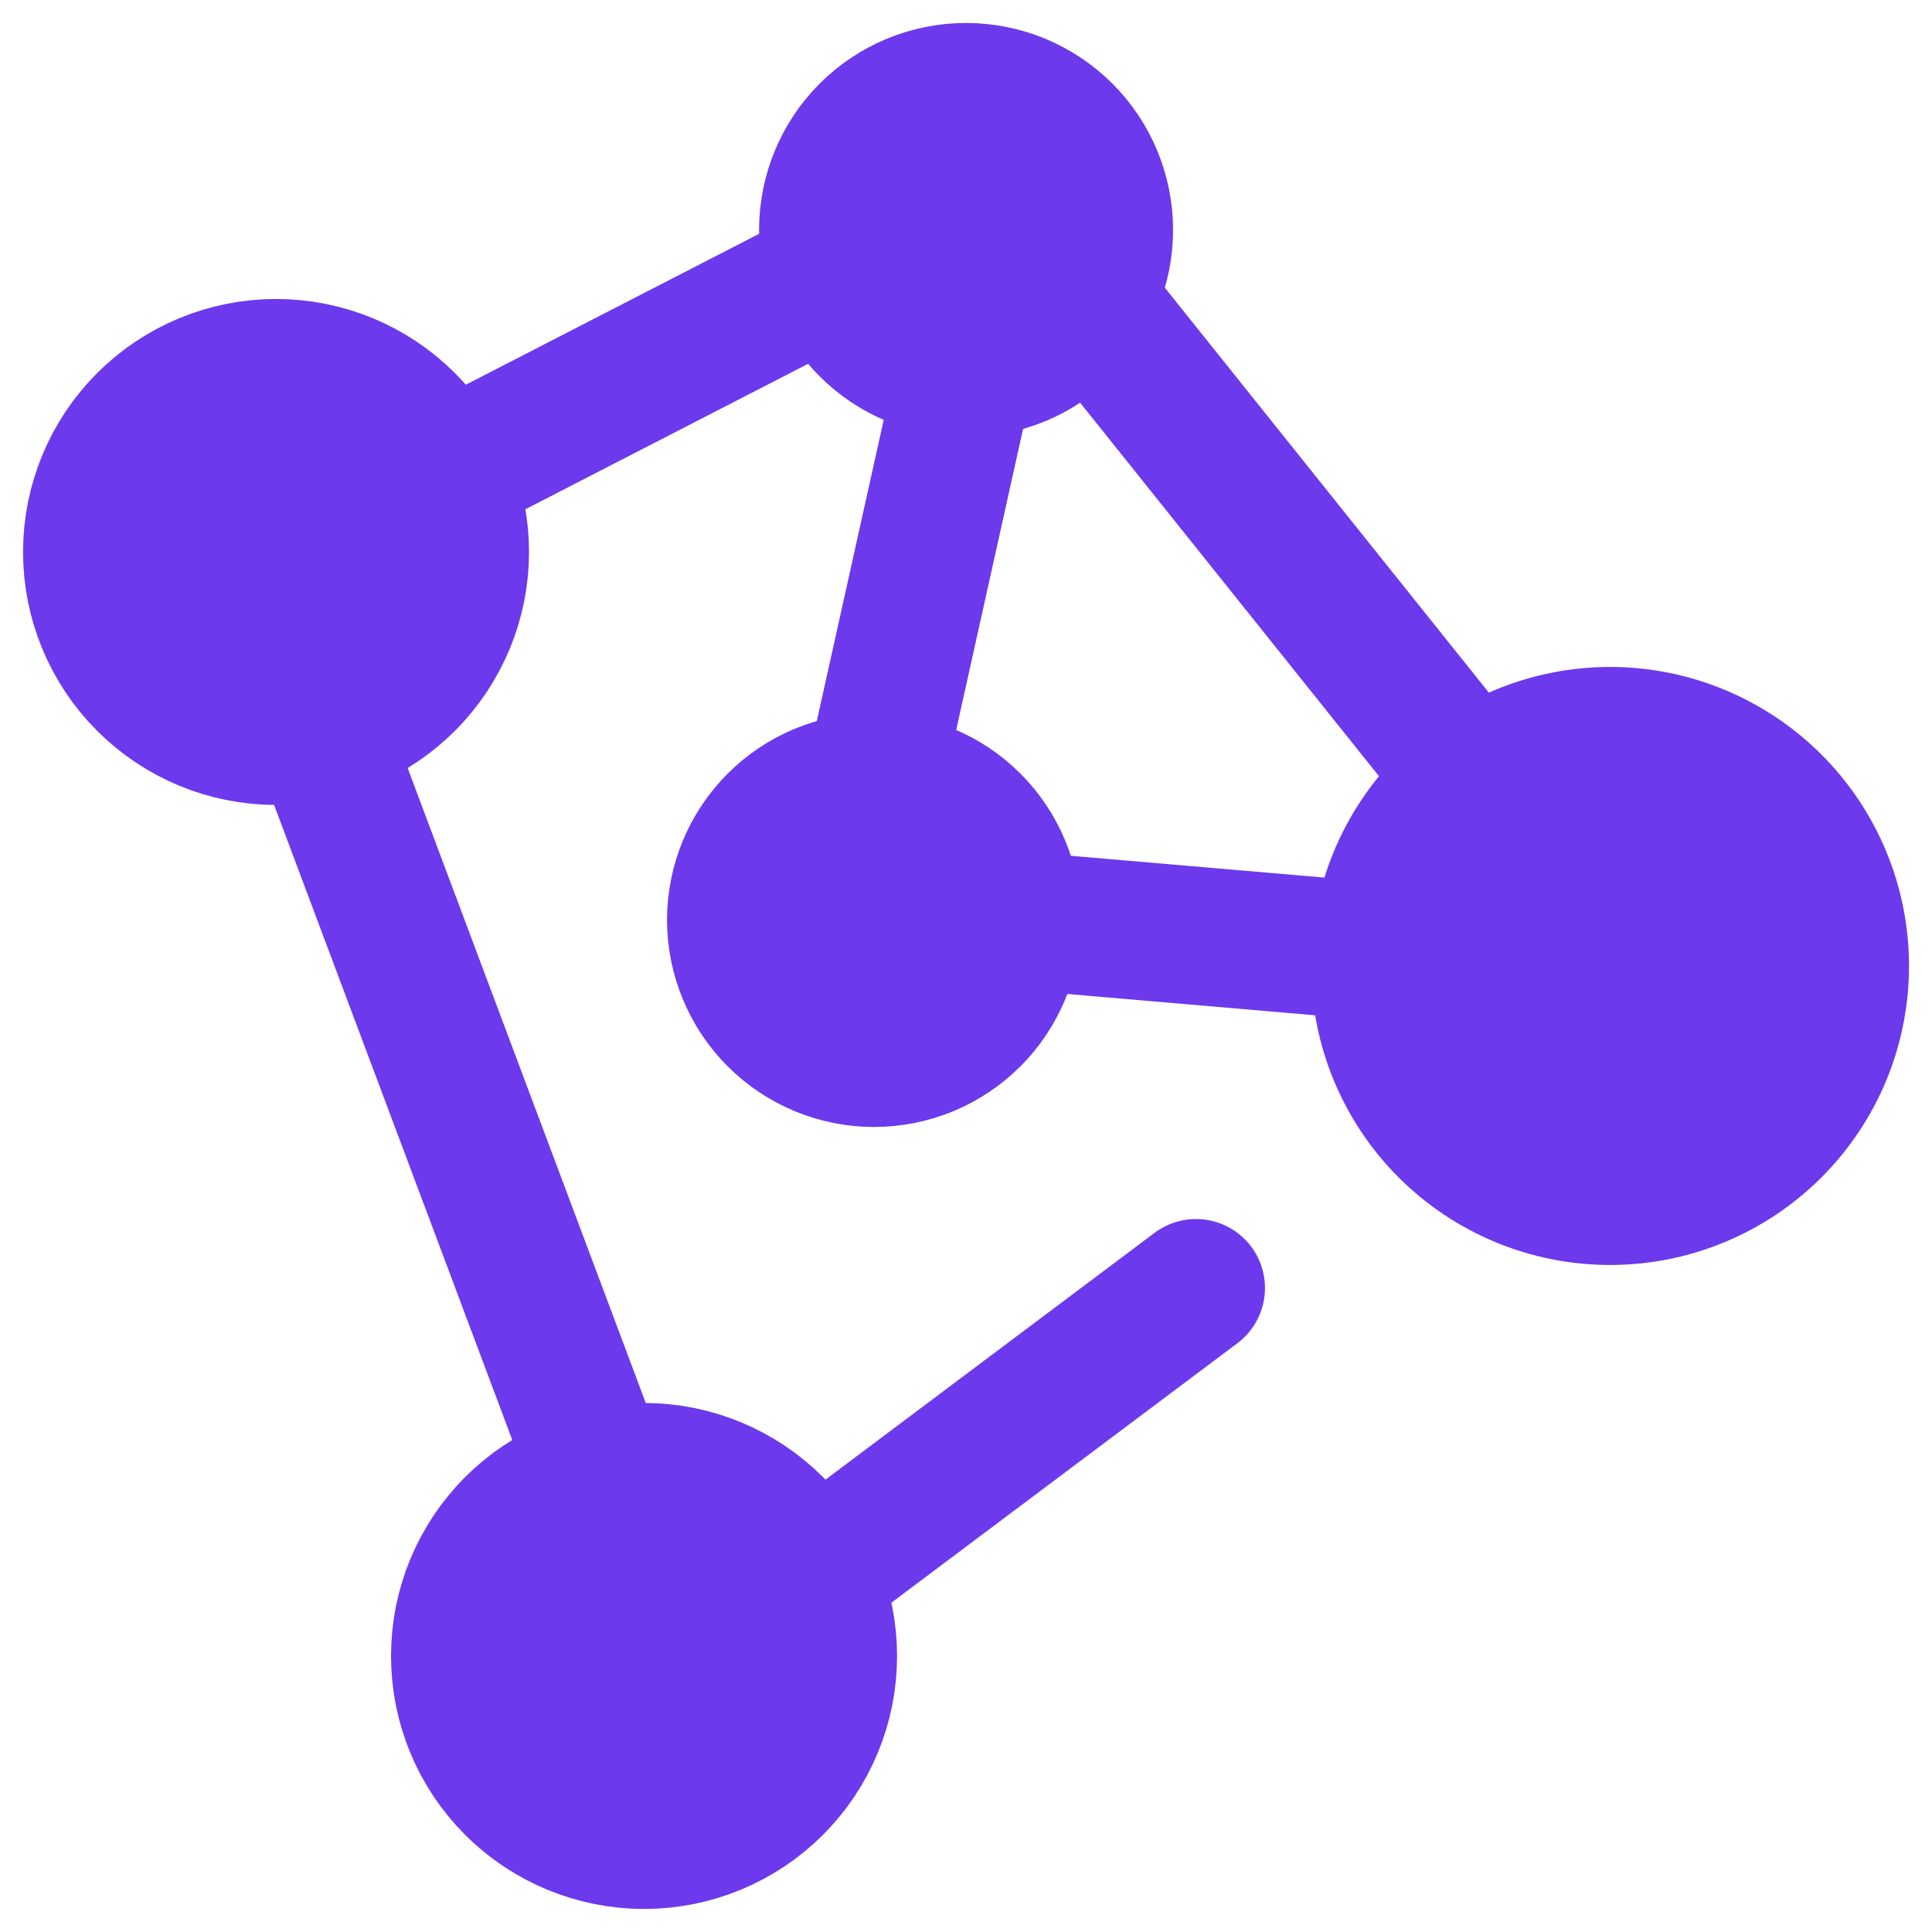 <svg width="28" height="28" viewBox="0 0 28 28" fill="none" xmlns="http://www.w3.org/2000/svg">
<path d="M26.667 14C26.667 14.437 26.581 14.871 26.414 15.275C26.246 15.68 26 16.047 25.691 16.357C25.381 16.666 25.014 16.912 24.61 17.079C24.205 17.247 23.772 17.333 23.334 17.333C22.896 17.333 22.463 17.247 22.058 17.079C21.654 16.912 21.287 16.666 20.977 16.357C20.667 16.047 20.422 15.68 20.254 15.275C20.087 14.871 20.001 14.437 20.001 14C20.001 13.116 20.352 12.268 20.977 11.643C21.602 11.018 22.45 10.666 23.334 10.666C24.218 10.666 25.066 11.018 25.691 11.643C26.316 12.268 26.667 13.116 26.667 14ZM16.001 3.333C16.001 3.863 15.79 4.372 15.415 4.747C15.04 5.122 14.531 5.333 14.001 5.333C13.47 5.333 12.961 5.122 12.586 4.747C12.211 4.372 12.001 3.863 12.001 3.333C12.001 2.803 12.211 2.294 12.586 1.919C12.961 1.544 13.47 1.333 14.001 1.333C14.531 1.333 15.04 1.544 15.415 1.919C15.79 2.294 16.001 2.803 16.001 3.333ZM14.667 13.333C14.667 13.596 14.616 13.856 14.515 14.098C14.415 14.341 14.267 14.562 14.082 14.747C13.896 14.933 13.675 15.08 13.433 15.181C13.19 15.281 12.93 15.333 12.667 15.333C12.405 15.333 12.145 15.281 11.902 15.181C11.659 15.08 11.439 14.933 11.253 14.747C11.067 14.562 10.92 14.341 10.82 14.098C10.719 13.856 10.667 13.596 10.667 13.333C10.667 12.803 10.878 12.294 11.253 11.919C11.628 11.544 12.137 11.333 12.667 11.333C13.198 11.333 13.707 11.544 14.082 11.919C14.457 12.294 14.667 12.803 14.667 13.333ZM6.667 8C6.667 8.707 6.386 9.385 5.886 9.885C5.386 10.385 4.708 10.666 4.001 10.666C3.293 10.666 2.615 10.385 2.115 9.885C1.615 9.385 1.334 8.707 1.334 8C1.334 7.292 1.615 6.614 2.115 6.114C2.615 5.614 3.293 5.333 4.001 5.333C4.708 5.333 5.386 5.614 5.886 6.114C6.386 6.614 6.667 7.292 6.667 8ZM12.001 24C12.001 24.707 11.72 25.385 11.22 25.885C10.72 26.385 10.041 26.666 9.334 26.666C8.627 26.666 7.948 26.385 7.448 25.885C6.948 25.385 6.667 24.707 6.667 24C6.667 23.292 6.948 22.614 7.448 22.114C7.948 21.614 8.627 21.333 9.334 21.333C10.041 21.333 10.72 21.614 11.22 22.114C11.72 22.614 12.001 23.292 12.001 24Z" fill="#6C39ED" stroke="#6C39ED" stroke-width="2"/>
<path d="M15.999 4.667L21.333 11.333M17.333 18.667L11.999 22.667M8.666 21.333L4.666 10.667M6.417 6.872L11.999 4M14.666 13.333L20.006 13.792M13.999 5.333L12.666 11.333" stroke="#6C39ED" stroke-width="2" stroke-linecap="round" stroke-linejoin="round"/>
</svg>

